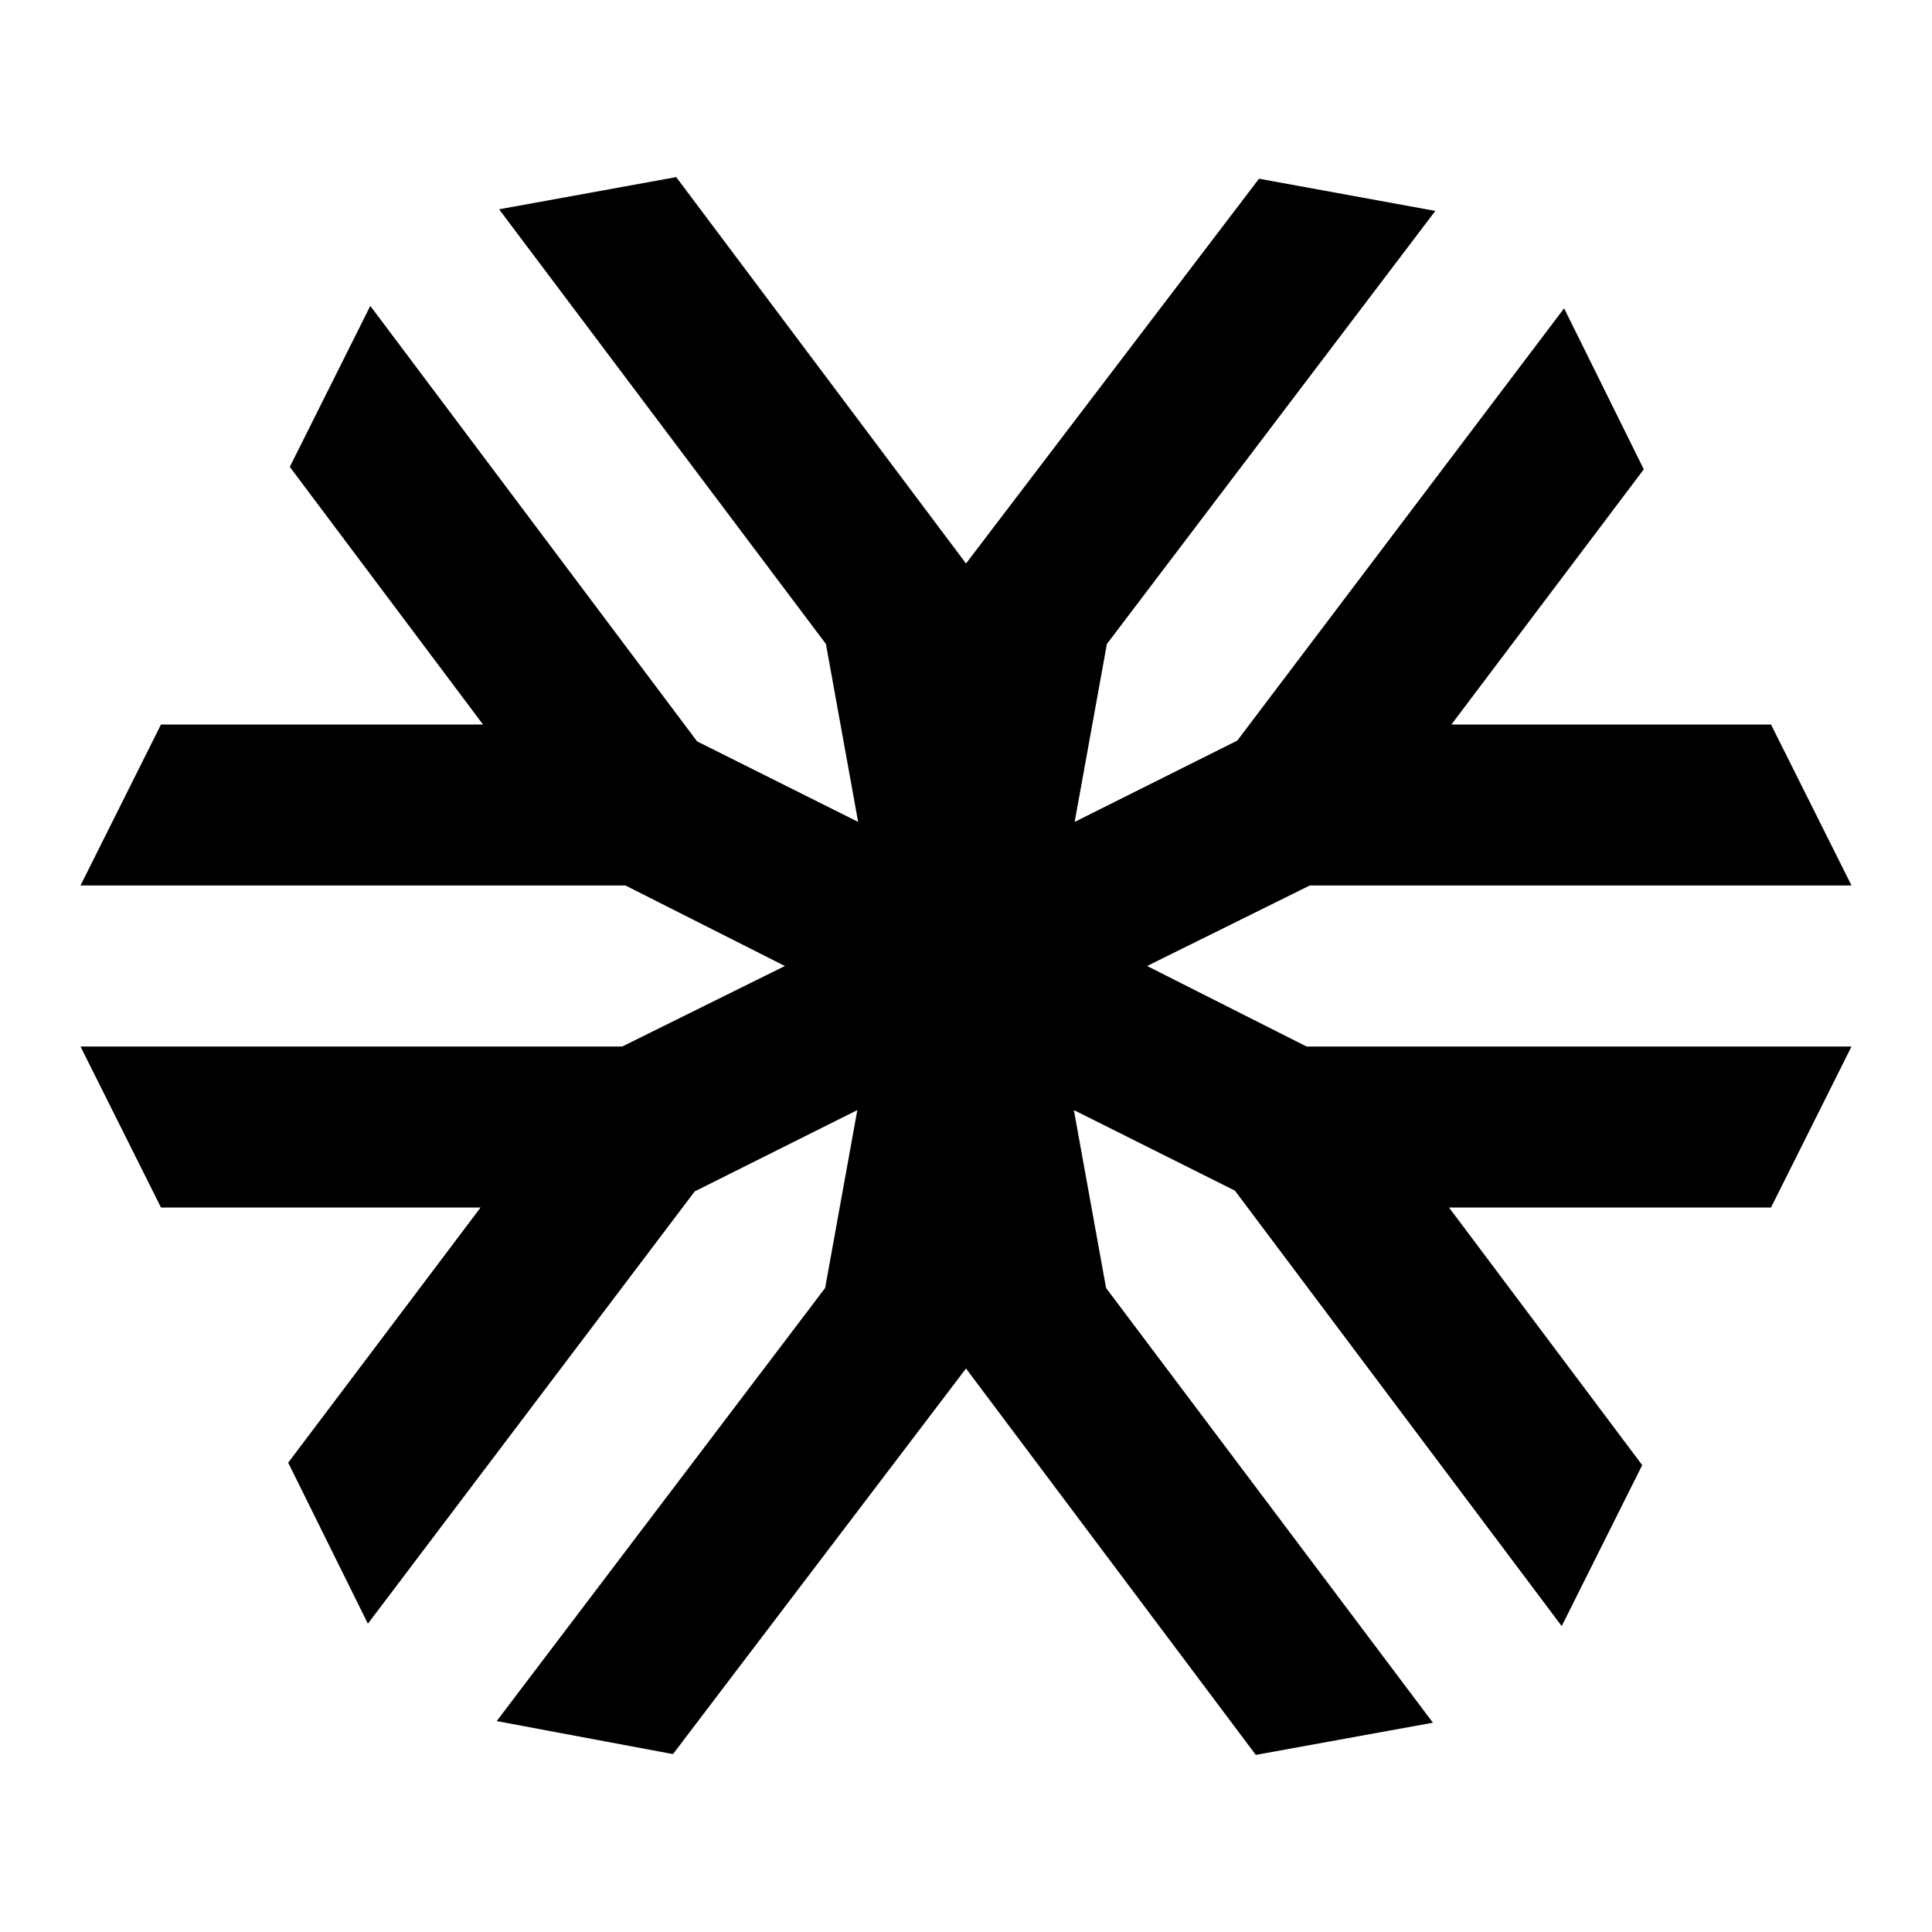 <?xml version="1.0" encoding="utf-8"?>
<!-- Generator: www.svgicons.com -->
<svg xmlns="http://www.w3.org/2000/svg" width="800" height="800" viewBox="0 0 24 24">
<path fill="currentColor" d="m14.25 12l2.02-1H23l-1-2h-3.97l2.39-3.17l-.99-2l-4.06 5.37l-2.02 1.01l.4-2.21l4.08-5.38l-2.19-.4L12 7L8.4 2.2l-2.2.4L10.26 8l.4 2.21l-1.84-.92l-.16-.08L4.6 3.8l-1 2L6 9H2l-1 2h6.77l1.98 1l-2.02 1H1l1 2h3.97l-2.39 3.17l.99 2l4.06-5.37l2.02-1.01l-.4 2.21l-4.08 5.38l2.19.41L12 17l3.6 4.8l2.2-.4l-4.06-5.4l-.4-2.21l2 1l4.06 5.41l1-2L18 15h4l1-2h-6.77"/>
</svg>